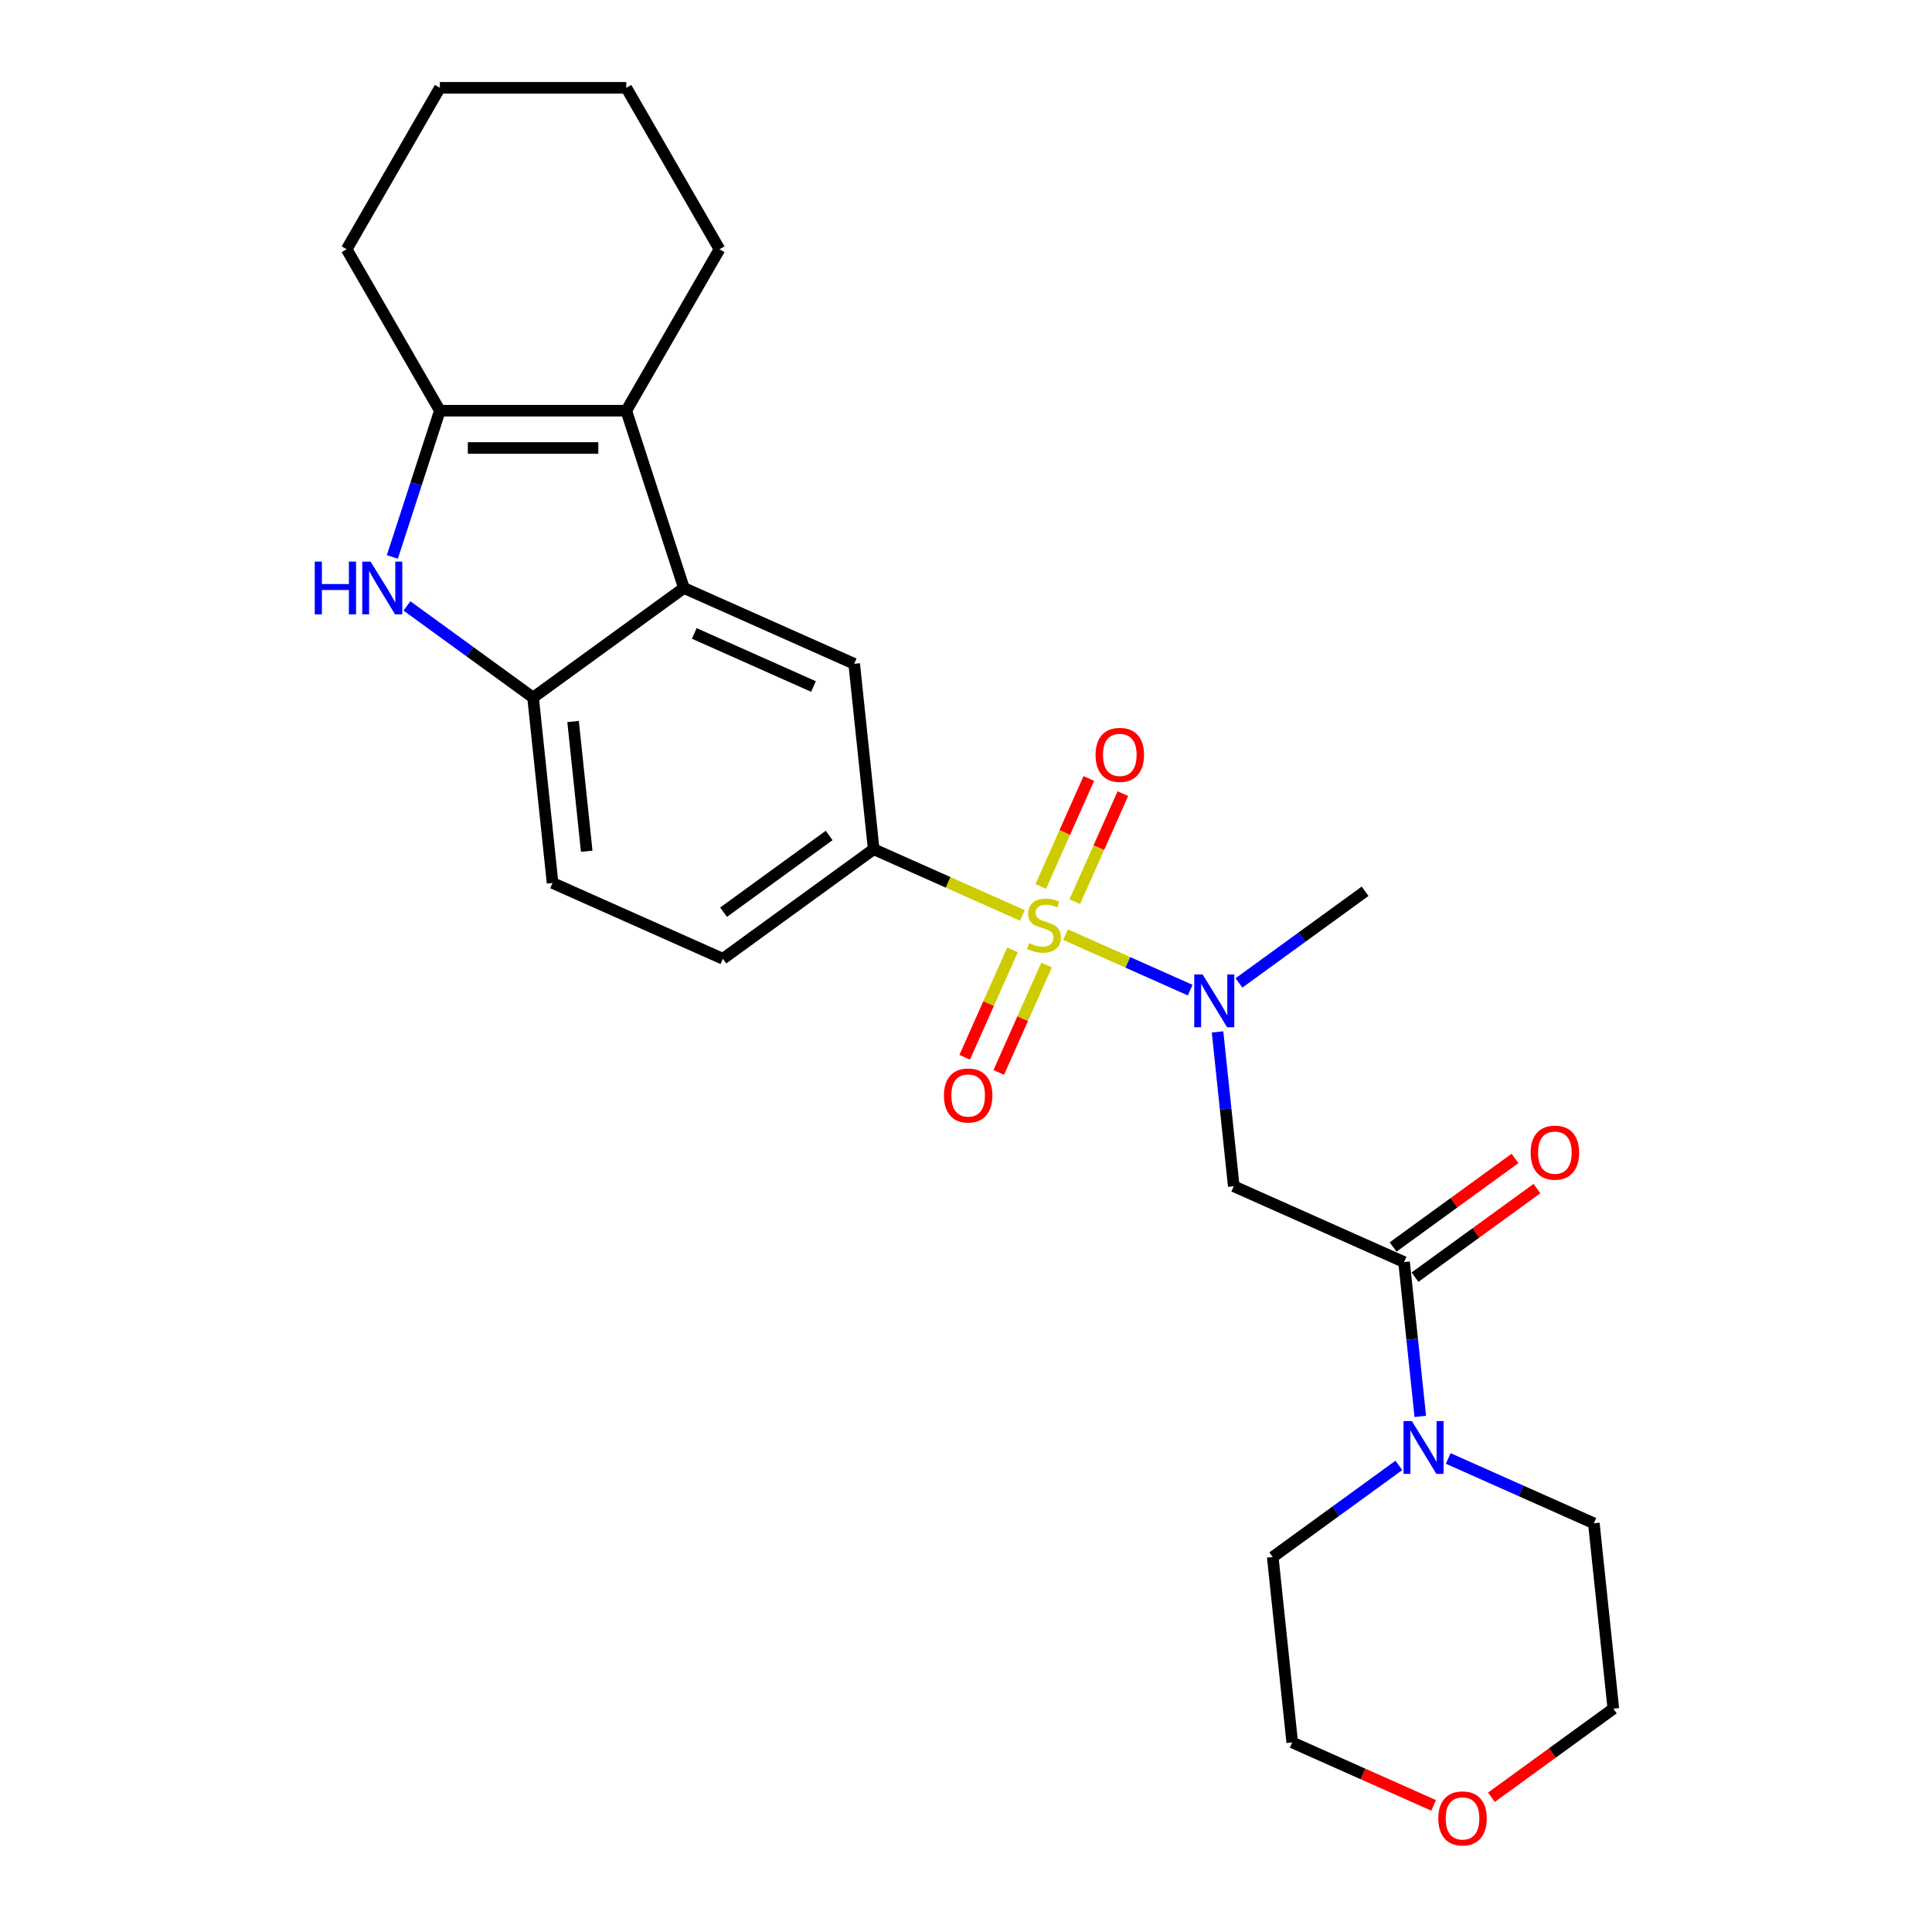 <?xml version='1.0' encoding='iso-8859-1'?>
<svg version='1.1' baseProfile='full'
              xmlns='http://www.w3.org/2000/svg'
                      xmlns:rdkit='http://www.rdkit.org/xml'
                      xmlns:xlink='http://www.w3.org/1999/xlink'
                  xml:space='preserve'
width='1000px' height='1000px' viewBox='0 0 1000 1000'>
<!-- END OF HEADER -->
<rect style='opacity:1.0;fill:#FFFFFF;stroke:none' width='1000' height='1000' x='0' y='0'> </rect>
<path class='bond-4' d='M 551.535,483.772 L 583.788,498.131' style='fill:none;fill-rule:evenodd;stroke:#CCCC00;stroke-width:6px;stroke-linecap:butt;stroke-linejoin:miter;stroke-opacity:1' />
<path class='bond-4' d='M 583.788,498.131 L 616.04,512.491' style='fill:none;fill-rule:evenodd;stroke:#0000FF;stroke-width:6px;stroke-linecap:butt;stroke-linejoin:miter;stroke-opacity:1' />
<path class='bond-5' d='M 529.189,473.822 L 490.702,456.687' style='fill:none;fill-rule:evenodd;stroke:#CCCC00;stroke-width:6px;stroke-linecap:butt;stroke-linejoin:miter;stroke-opacity:1' />
<path class='bond-5' d='M 490.702,456.687 L 452.215,439.551' style='fill:none;fill-rule:evenodd;stroke:#000000;stroke-width:6px;stroke-linecap:butt;stroke-linejoin:miter;stroke-opacity:1' />
<path class='bond-11' d='M 524.081,491.642 L 511.702,519.446' style='fill:none;fill-rule:evenodd;stroke:#CCCC00;stroke-width:6px;stroke-linecap:butt;stroke-linejoin:miter;stroke-opacity:1' />
<path class='bond-11' d='M 511.702,519.446 L 499.323,547.249' style='fill:none;fill-rule:evenodd;stroke:#FF0000;stroke-width:6px;stroke-linecap:butt;stroke-linejoin:miter;stroke-opacity:1' />
<path class='bond-11' d='M 541.71,499.491 L 529.331,527.295' style='fill:none;fill-rule:evenodd;stroke:#CCCC00;stroke-width:6px;stroke-linecap:butt;stroke-linejoin:miter;stroke-opacity:1' />
<path class='bond-11' d='M 529.331,527.295 L 516.953,555.098' style='fill:none;fill-rule:evenodd;stroke:#FF0000;stroke-width:6px;stroke-linecap:butt;stroke-linejoin:miter;stroke-opacity:1' />
<path class='bond-12' d='M 556.317,466.685 L 568.76,438.737' style='fill:none;fill-rule:evenodd;stroke:#CCCC00;stroke-width:6px;stroke-linecap:butt;stroke-linejoin:miter;stroke-opacity:1' />
<path class='bond-12' d='M 568.76,438.737 L 581.203,410.789' style='fill:none;fill-rule:evenodd;stroke:#FF0000;stroke-width:6px;stroke-linecap:butt;stroke-linejoin:miter;stroke-opacity:1' />
<path class='bond-12' d='M 538.687,458.836 L 551.13,430.888' style='fill:none;fill-rule:evenodd;stroke:#CCCC00;stroke-width:6px;stroke-linecap:butt;stroke-linejoin:miter;stroke-opacity:1' />
<path class='bond-12' d='M 551.13,430.888 L 563.573,402.94' style='fill:none;fill-rule:evenodd;stroke:#FF0000;stroke-width:6px;stroke-linecap:butt;stroke-linejoin:miter;stroke-opacity:1' />
<path class='bond-0' d='M 353.982,304.345 L 442.129,343.591' style='fill:none;fill-rule:evenodd;stroke:#000000;stroke-width:6px;stroke-linecap:butt;stroke-linejoin:miter;stroke-opacity:1' />
<path class='bond-0' d='M 359.355,327.861 L 421.058,355.333' style='fill:none;fill-rule:evenodd;stroke:#000000;stroke-width:6px;stroke-linecap:butt;stroke-linejoin:miter;stroke-opacity:1' />
<path class='bond-2' d='M 353.982,304.345 L 324.165,212.579' style='fill:none;fill-rule:evenodd;stroke:#000000;stroke-width:6px;stroke-linecap:butt;stroke-linejoin:miter;stroke-opacity:1' />
<path class='bond-26' d='M 353.982,304.345 L 275.921,361.06' style='fill:none;fill-rule:evenodd;stroke:#000000;stroke-width:6px;stroke-linecap:butt;stroke-linejoin:miter;stroke-opacity:1' />
<path class='bond-1' d='M 210.634,313.627 L 243.277,337.343' style='fill:none;fill-rule:evenodd;stroke:#0000FF;stroke-width:6px;stroke-linecap:butt;stroke-linejoin:miter;stroke-opacity:1' />
<path class='bond-1' d='M 243.277,337.343 L 275.921,361.06' style='fill:none;fill-rule:evenodd;stroke:#000000;stroke-width:6px;stroke-linecap:butt;stroke-linejoin:miter;stroke-opacity:1' />
<path class='bond-27' d='M 203.082,288.27 L 215.379,250.424' style='fill:none;fill-rule:evenodd;stroke:#0000FF;stroke-width:6px;stroke-linecap:butt;stroke-linejoin:miter;stroke-opacity:1' />
<path class='bond-27' d='M 215.379,250.424 L 227.676,212.579' style='fill:none;fill-rule:evenodd;stroke:#000000;stroke-width:6px;stroke-linecap:butt;stroke-linejoin:miter;stroke-opacity:1' />
<path class='bond-3' d='M 324.165,212.579 L 227.676,212.579' style='fill:none;fill-rule:evenodd;stroke:#000000;stroke-width:6px;stroke-linecap:butt;stroke-linejoin:miter;stroke-opacity:1' />
<path class='bond-3' d='M 309.692,231.876 L 242.149,231.876' style='fill:none;fill-rule:evenodd;stroke:#000000;stroke-width:6px;stroke-linecap:butt;stroke-linejoin:miter;stroke-opacity:1' />
<path class='bond-17' d='M 324.165,212.579 L 372.41,129.017' style='fill:none;fill-rule:evenodd;stroke:#000000;stroke-width:6px;stroke-linecap:butt;stroke-linejoin:miter;stroke-opacity:1' />
<path class='bond-18' d='M 227.676,212.579 L 179.431,129.017' style='fill:none;fill-rule:evenodd;stroke:#000000;stroke-width:6px;stroke-linecap:butt;stroke-linejoin:miter;stroke-opacity:1' />
<path class='bond-7' d='M 630.199,534.118 L 634.397,574.06' style='fill:none;fill-rule:evenodd;stroke:#0000FF;stroke-width:6px;stroke-linecap:butt;stroke-linejoin:miter;stroke-opacity:1' />
<path class='bond-7' d='M 634.397,574.06 L 638.595,614.003' style='fill:none;fill-rule:evenodd;stroke:#000000;stroke-width:6px;stroke-linecap:butt;stroke-linejoin:miter;stroke-opacity:1' />
<path class='bond-20' d='M 641.284,508.761 L 673.927,485.044' style='fill:none;fill-rule:evenodd;stroke:#0000FF;stroke-width:6px;stroke-linecap:butt;stroke-linejoin:miter;stroke-opacity:1' />
<path class='bond-20' d='M 673.927,485.044 L 706.57,461.328' style='fill:none;fill-rule:evenodd;stroke:#000000;stroke-width:6px;stroke-linecap:butt;stroke-linejoin:miter;stroke-opacity:1' />
<path class='bond-9' d='M 452.215,439.551 L 442.129,343.591' style='fill:none;fill-rule:evenodd;stroke:#000000;stroke-width:6px;stroke-linecap:butt;stroke-linejoin:miter;stroke-opacity:1' />
<path class='bond-14' d='M 452.215,439.551 L 374.154,496.266' style='fill:none;fill-rule:evenodd;stroke:#000000;stroke-width:6px;stroke-linecap:butt;stroke-linejoin:miter;stroke-opacity:1' />
<path class='bond-14' d='M 429.163,432.446 L 374.52,472.147' style='fill:none;fill-rule:evenodd;stroke:#000000;stroke-width:6px;stroke-linecap:butt;stroke-linejoin:miter;stroke-opacity:1' />
<path class='bond-6' d='M 726.742,653.249 L 638.595,614.003' style='fill:none;fill-rule:evenodd;stroke:#000000;stroke-width:6px;stroke-linecap:butt;stroke-linejoin:miter;stroke-opacity:1' />
<path class='bond-10' d='M 726.742,653.249 L 730.94,693.191' style='fill:none;fill-rule:evenodd;stroke:#000000;stroke-width:6px;stroke-linecap:butt;stroke-linejoin:miter;stroke-opacity:1' />
<path class='bond-10' d='M 730.94,693.191 L 735.138,733.134' style='fill:none;fill-rule:evenodd;stroke:#0000FF;stroke-width:6px;stroke-linecap:butt;stroke-linejoin:miter;stroke-opacity:1' />
<path class='bond-13' d='M 732.414,661.055 L 763.966,638.13' style='fill:none;fill-rule:evenodd;stroke:#000000;stroke-width:6px;stroke-linecap:butt;stroke-linejoin:miter;stroke-opacity:1' />
<path class='bond-13' d='M 763.966,638.13 L 795.519,615.206' style='fill:none;fill-rule:evenodd;stroke:#FF0000;stroke-width:6px;stroke-linecap:butt;stroke-linejoin:miter;stroke-opacity:1' />
<path class='bond-13' d='M 721.071,645.443 L 752.623,622.518' style='fill:none;fill-rule:evenodd;stroke:#000000;stroke-width:6px;stroke-linecap:butt;stroke-linejoin:miter;stroke-opacity:1' />
<path class='bond-13' d='M 752.623,622.518 L 784.176,599.594' style='fill:none;fill-rule:evenodd;stroke:#FF0000;stroke-width:6px;stroke-linecap:butt;stroke-linejoin:miter;stroke-opacity:1' />
<path class='bond-8' d='M 275.921,361.06 L 286.006,457.02' style='fill:none;fill-rule:evenodd;stroke:#000000;stroke-width:6px;stroke-linecap:butt;stroke-linejoin:miter;stroke-opacity:1' />
<path class='bond-8' d='M 296.625,373.437 L 303.686,440.609' style='fill:none;fill-rule:evenodd;stroke:#000000;stroke-width:6px;stroke-linecap:butt;stroke-linejoin:miter;stroke-opacity:1' />
<path class='bond-19' d='M 749.603,754.897 L 787.289,771.676' style='fill:none;fill-rule:evenodd;stroke:#0000FF;stroke-width:6px;stroke-linecap:butt;stroke-linejoin:miter;stroke-opacity:1' />
<path class='bond-19' d='M 787.289,771.676 L 824.975,788.455' style='fill:none;fill-rule:evenodd;stroke:#000000;stroke-width:6px;stroke-linecap:butt;stroke-linejoin:miter;stroke-opacity:1' />
<path class='bond-21' d='M 724.053,758.491 L 691.41,782.207' style='fill:none;fill-rule:evenodd;stroke:#0000FF;stroke-width:6px;stroke-linecap:butt;stroke-linejoin:miter;stroke-opacity:1' />
<path class='bond-21' d='M 691.41,782.207 L 658.767,805.924' style='fill:none;fill-rule:evenodd;stroke:#000000;stroke-width:6px;stroke-linecap:butt;stroke-linejoin:miter;stroke-opacity:1' />
<path class='bond-15' d='M 374.154,496.266 L 286.006,457.02' style='fill:none;fill-rule:evenodd;stroke:#000000;stroke-width:6px;stroke-linecap:butt;stroke-linejoin:miter;stroke-opacity:1' />
<path class='bond-16' d='M 742.044,934.471 L 705.448,918.178' style='fill:none;fill-rule:evenodd;stroke:#FF0000;stroke-width:6px;stroke-linecap:butt;stroke-linejoin:miter;stroke-opacity:1' />
<path class='bond-16' d='M 705.448,918.178 L 668.853,901.885' style='fill:none;fill-rule:evenodd;stroke:#000000;stroke-width:6px;stroke-linecap:butt;stroke-linejoin:miter;stroke-opacity:1' />
<path class='bond-28' d='M 771.956,930.264 L 803.508,907.34' style='fill:none;fill-rule:evenodd;stroke:#FF0000;stroke-width:6px;stroke-linecap:butt;stroke-linejoin:miter;stroke-opacity:1' />
<path class='bond-28' d='M 803.508,907.34 L 835.061,884.415' style='fill:none;fill-rule:evenodd;stroke:#000000;stroke-width:6px;stroke-linecap:butt;stroke-linejoin:miter;stroke-opacity:1' />
<path class='bond-24' d='M 372.41,129.017 L 324.165,45.455' style='fill:none;fill-rule:evenodd;stroke:#000000;stroke-width:6px;stroke-linecap:butt;stroke-linejoin:miter;stroke-opacity:1' />
<path class='bond-29' d='M 179.431,129.017 L 227.676,45.455' style='fill:none;fill-rule:evenodd;stroke:#000000;stroke-width:6px;stroke-linecap:butt;stroke-linejoin:miter;stroke-opacity:1' />
<path class='bond-23' d='M 824.975,788.455 L 835.061,884.415' style='fill:none;fill-rule:evenodd;stroke:#000000;stroke-width:6px;stroke-linecap:butt;stroke-linejoin:miter;stroke-opacity:1' />
<path class='bond-22' d='M 658.767,805.924 L 668.853,901.885' style='fill:none;fill-rule:evenodd;stroke:#000000;stroke-width:6px;stroke-linecap:butt;stroke-linejoin:miter;stroke-opacity:1' />
<path class='bond-25' d='M 324.165,45.455 L 227.676,45.455' style='fill:none;fill-rule:evenodd;stroke:#000000;stroke-width:6px;stroke-linecap:butt;stroke-linejoin:miter;stroke-opacity:1' />
<path  class='atom-0' d='M 532.643 488.176
Q 532.952 488.291, 534.225 488.832
Q 535.499 489.372, 536.888 489.719
Q 538.316 490.028, 539.706 490.028
Q 542.292 490.028, 543.797 488.793
Q 545.302 487.519, 545.302 485.32
Q 545.302 483.814, 544.53 482.888
Q 543.797 481.962, 542.639 481.46
Q 541.481 480.958, 539.551 480.379
Q 537.12 479.646, 535.653 478.951
Q 534.225 478.257, 533.183 476.79
Q 532.18 475.323, 532.18 472.853
Q 532.18 469.418, 534.495 467.295
Q 536.85 465.173, 541.481 465.173
Q 544.646 465.173, 548.235 466.678
L 547.348 469.65
Q 544.067 468.299, 541.597 468.299
Q 538.934 468.299, 537.467 469.418
Q 536.001 470.499, 536.039 472.39
Q 536.039 473.857, 536.773 474.744
Q 537.544 475.632, 538.625 476.134
Q 539.744 476.636, 541.597 477.214
Q 544.067 477.986, 545.534 478.758
Q 547 479.53, 548.043 481.113
Q 549.123 482.656, 549.123 485.32
Q 549.123 489.102, 546.576 491.147
Q 544.067 493.154, 539.86 493.154
Q 537.429 493.154, 535.576 492.614
Q 533.762 492.112, 531.601 491.225
L 532.643 488.176
' fill='#CCCC00'/>
<path  class='atom-2' d='M 162.911 290.682
L 166.616 290.682
L 166.616 302.3
L 180.588 302.3
L 180.588 290.682
L 184.293 290.682
L 184.293 318.008
L 180.588 318.008
L 180.588 305.387
L 166.616 305.387
L 166.616 318.008
L 162.911 318.008
L 162.911 290.682
' fill='#0000FF'/>
<path  class='atom-2' d='M 191.819 290.682
L 200.773 305.156
Q 201.661 306.584, 203.089 309.17
Q 204.517 311.755, 204.594 311.91
L 204.594 290.682
L 208.222 290.682
L 208.222 318.008
L 204.478 318.008
L 194.868 302.184
Q 193.749 300.331, 192.552 298.208
Q 191.394 296.086, 191.047 295.43
L 191.047 318.008
L 187.496 318.008
L 187.496 290.682
L 191.819 290.682
' fill='#0000FF'/>
<path  class='atom-5' d='M 622.469 504.38
L 631.423 518.853
Q 632.311 520.281, 633.739 522.867
Q 635.167 525.453, 635.244 525.607
L 635.244 504.38
L 638.872 504.38
L 638.872 531.705
L 635.128 531.705
L 625.518 515.881
Q 624.399 514.029, 623.202 511.906
Q 622.044 509.783, 621.697 509.127
L 621.697 531.705
L 618.146 531.705
L 618.146 504.38
L 622.469 504.38
' fill='#0000FF'/>
<path  class='atom-11' d='M 730.788 735.546
L 739.742 750.02
Q 740.63 751.448, 742.058 754.034
Q 743.486 756.62, 743.563 756.774
L 743.563 735.546
L 747.191 735.546
L 747.191 762.872
L 743.447 762.872
L 733.837 747.048
Q 732.718 745.195, 731.521 743.072
Q 730.363 740.95, 730.016 740.294
L 730.016 762.872
L 726.465 762.872
L 726.465 735.546
L 730.788 735.546
' fill='#0000FF'/>
<path  class='atom-12' d='M 488.573 567.021
Q 488.573 560.46, 491.815 556.793
Q 495.057 553.127, 501.116 553.127
Q 507.176 553.127, 510.418 556.793
Q 513.66 560.46, 513.66 567.021
Q 513.66 573.66, 510.379 577.442
Q 507.099 581.186, 501.116 581.186
Q 495.095 581.186, 491.815 577.442
Q 488.573 573.698, 488.573 567.021
M 501.116 578.098
Q 505.285 578.098, 507.523 575.319
Q 509.8 572.502, 509.8 567.021
Q 509.8 561.656, 507.523 558.955
Q 505.285 556.214, 501.116 556.214
Q 496.948 556.214, 494.671 558.916
Q 492.432 561.618, 492.432 567.021
Q 492.432 572.54, 494.671 575.319
Q 496.948 578.098, 501.116 578.098
' fill='#FF0000'/>
<path  class='atom-13' d='M 567.064 390.727
Q 567.064 384.166, 570.306 380.499
Q 573.548 376.832, 579.608 376.832
Q 585.667 376.832, 588.909 380.499
Q 592.151 384.166, 592.151 390.727
Q 592.151 397.365, 588.871 401.148
Q 585.59 404.892, 579.608 404.892
Q 573.587 404.892, 570.306 401.148
Q 567.064 397.404, 567.064 390.727
M 579.608 401.804
Q 583.776 401.804, 586.014 399.025
Q 588.292 396.207, 588.292 390.727
Q 588.292 385.362, 586.014 382.66
Q 583.776 379.92, 579.608 379.92
Q 575.439 379.92, 573.162 382.622
Q 570.924 385.324, 570.924 390.727
Q 570.924 396.246, 573.162 399.025
Q 575.439 401.804, 579.608 401.804
' fill='#FF0000'/>
<path  class='atom-14' d='M 792.26 596.611
Q 792.26 590.05, 795.502 586.383
Q 798.744 582.717, 804.803 582.717
Q 810.863 582.717, 814.105 586.383
Q 817.347 590.05, 817.347 596.611
Q 817.347 603.249, 814.066 607.032
Q 810.786 610.776, 804.803 610.776
Q 798.783 610.776, 795.502 607.032
Q 792.26 603.288, 792.26 596.611
M 804.803 607.688
Q 808.972 607.688, 811.21 604.909
Q 813.487 602.092, 813.487 596.611
Q 813.487 591.246, 811.21 588.545
Q 808.972 585.804, 804.803 585.804
Q 800.635 585.804, 798.358 588.506
Q 796.119 591.208, 796.119 596.611
Q 796.119 602.13, 798.358 604.909
Q 800.635 607.688, 804.803 607.688
' fill='#FF0000'/>
<path  class='atom-17' d='M 744.456 941.207
Q 744.456 934.646, 747.698 930.98
Q 750.94 927.313, 757 927.313
Q 763.059 927.313, 766.301 930.98
Q 769.543 934.646, 769.543 941.207
Q 769.543 947.846, 766.263 951.628
Q 762.982 955.372, 757 955.372
Q 750.979 955.372, 747.698 951.628
Q 744.456 947.884, 744.456 941.207
M 757 952.284
Q 761.168 952.284, 763.407 949.505
Q 765.684 946.688, 765.684 941.207
Q 765.684 935.843, 763.407 933.141
Q 761.168 930.401, 757 930.401
Q 752.831 930.401, 750.554 933.102
Q 748.316 935.804, 748.316 941.207
Q 748.316 946.727, 750.554 949.505
Q 752.831 952.284, 757 952.284
' fill='#FF0000'/>
</svg>
